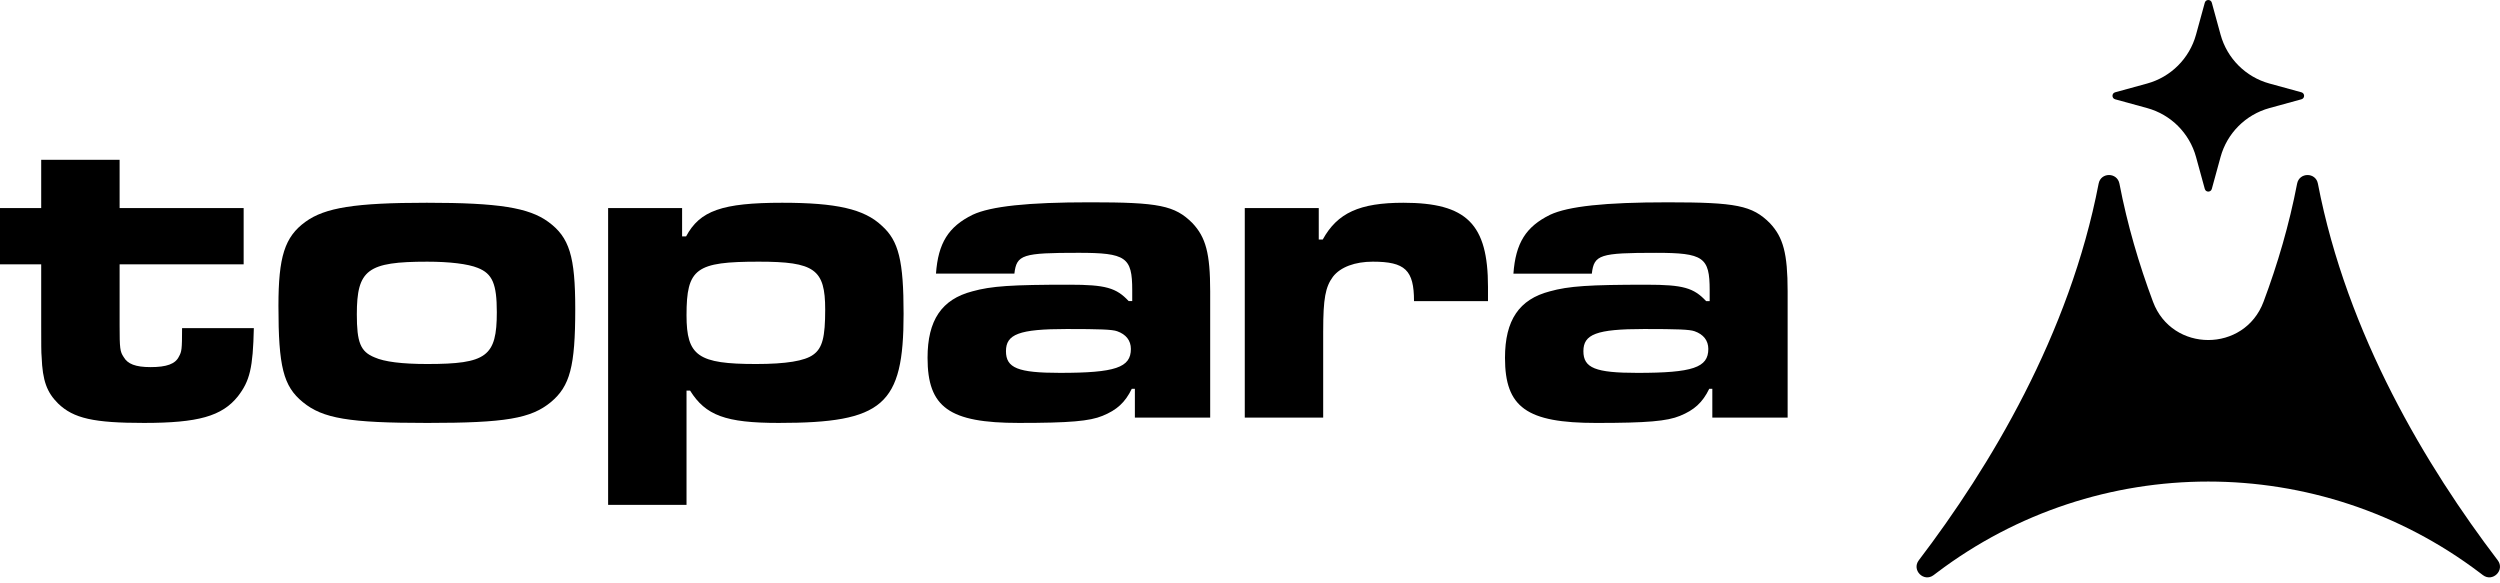 <svg width="300" height="70" viewBox="0 0 300 70" fill="none" xmlns="http://www.w3.org/2000/svg">
<g clip-path="url(#clip0_1221_10079)">
<path d="M232.037 69.012C232.17 68.912 232.304 68.81 232.439 68.709C251.701 54.146 278.284 54.146 297.547 68.709C297.68 68.81 297.814 68.912 297.947 69.012C299.125 69.908 300.624 68.409 299.726 67.231C291.206 56.041 281.637 40.161 278.147 22.03C277.882 20.654 275.916 20.665 275.652 22.042C274.708 26.947 273.318 31.689 271.623 36.215C269.335 42.332 260.649 42.332 258.362 36.215C256.668 31.689 255.277 26.947 254.333 22.042C254.068 20.665 252.103 20.652 251.837 22.03C248.348 40.162 238.777 56.041 230.258 67.231C229.362 68.409 230.86 69.91 232.037 69.012Z" fill="black"/>
<path d="M253.818 11.915L257.652 12.967C260.509 13.75 262.74 15.981 263.524 18.839L264.576 22.673C264.692 23.099 265.298 23.099 265.416 22.673L266.467 18.839C267.25 15.982 269.481 13.751 272.338 12.967L276.172 11.915C276.599 11.799 276.599 11.194 276.172 11.076L272.338 10.024C269.481 9.241 267.25 7.009 266.467 4.153L265.416 0.319C265.299 -0.106 264.694 -0.106 264.576 0.319L263.524 4.153C262.741 7.009 260.509 9.241 257.652 10.024L253.818 11.076C253.391 11.192 253.391 11.797 253.818 11.915Z" fill="black"/>
<path d="M21.476 42.777C21.05 43.681 19.988 44.053 18.074 44.053C16.265 44.053 15.309 43.681 14.83 42.83C14.405 42.193 14.353 41.819 14.353 39.056V31.72H29.238V24.969H14.353V19.174H4.944V24.969H0V31.72H4.944V39.056C4.944 41.129 4.944 42.407 4.997 42.83C5.102 45.7 5.635 47.084 6.964 48.412C8.825 50.22 11.269 50.751 17.278 50.751C23.763 50.751 26.633 49.953 28.547 47.561C29.982 45.7 30.354 44.159 30.461 39.375H21.849C21.849 41.98 21.796 42.191 21.477 42.777H21.476Z" fill="black"/>
<path d="M65.786 26.617C63.447 24.917 59.833 24.331 51.221 24.331C42.61 24.331 38.994 24.917 36.655 26.617C34.157 28.426 33.413 30.817 33.413 36.718C33.413 44.002 33.997 46.341 36.336 48.253C38.729 50.22 41.864 50.752 51.275 50.752C60.685 50.752 63.714 50.22 66.106 48.253C68.391 46.339 69.03 44 69.03 37.089C69.03 30.763 68.339 28.476 65.786 26.617ZM51.273 43.681C48.243 43.681 46.117 43.414 44.946 42.884C43.244 42.193 42.82 41.077 42.82 37.728C42.82 32.358 44.095 31.402 51.273 31.402C53.931 31.402 56.164 31.668 57.333 32.147C59.087 32.837 59.618 34.06 59.618 37.461C59.618 42.777 58.395 43.681 51.273 43.681Z" fill="black"/>
<path d="M105.828 27.096C103.702 25.077 100.352 24.331 93.866 24.331C86.636 24.331 83.978 25.287 82.33 28.371H81.852V24.968H72.974V60.585H82.383V46.87H82.808C84.669 49.846 87.062 50.751 93.439 50.751C105.985 50.751 108.431 48.625 108.431 37.674C108.431 31.294 107.847 28.903 105.826 27.096H105.828ZM97.587 42.565C96.576 43.309 94.343 43.681 90.729 43.681C83.765 43.681 82.383 42.723 82.383 37.833C82.383 32.198 83.499 31.401 91.049 31.401C97.747 31.401 99.023 32.303 99.023 37.142C99.023 40.439 98.703 41.767 97.588 42.565H97.587Z" fill="black"/>
<path d="M130.816 24.276C123.267 24.276 118.908 24.755 116.728 25.766C113.805 27.201 112.582 29.169 112.317 32.836H121.726C121.993 30.55 122.683 30.338 129.434 30.338C135.122 30.338 135.867 30.869 135.867 34.803V36.131H135.441C133.953 34.536 132.676 34.164 128.316 34.164C121.407 34.164 118.961 34.324 116.675 34.962C113.008 35.919 111.306 38.417 111.306 42.937C111.306 48.891 113.91 50.751 122.258 50.751C128.37 50.751 130.763 50.538 132.304 49.9C134.006 49.209 135.016 48.305 135.813 46.657H136.185V50.112H145.222V34.962C145.222 30.392 144.691 28.476 143.096 26.776C140.971 24.65 139.057 24.276 130.818 24.276H130.816ZM127.202 44.744C122.151 44.744 120.716 44.16 120.716 42.14C120.716 40.119 122.258 39.482 127.999 39.482C131.986 39.482 133.474 39.535 134.06 39.749C135.122 40.121 135.706 40.865 135.706 41.874C135.706 44.107 133.846 44.744 127.202 44.744Z" fill="black"/>
<path d="M204.735 36.133C203.246 34.538 201.971 34.166 197.61 34.166C190.7 34.166 188.254 34.326 185.968 34.964C182.301 35.921 180.599 38.419 180.599 42.939C180.599 48.893 183.204 50.753 191.551 50.753C197.663 50.753 200.056 50.539 201.598 49.902C203.3 49.211 204.309 48.307 205.107 46.658H205.479V50.114H214.516V34.964C214.516 30.393 213.983 28.478 212.388 26.778C210.262 24.652 208.349 24.278 200.109 24.278C192.561 24.278 188.201 24.757 186.022 25.768C183.099 27.203 181.876 29.17 181.61 32.838H191.019C191.286 30.552 191.977 30.34 198.728 30.34C204.416 30.34 205.16 30.871 205.16 34.805V36.133H204.735ZM196.494 44.745C191.443 44.745 190.008 44.161 190.008 42.14C190.008 40.12 191.55 39.482 197.291 39.482C201.277 39.482 202.766 39.535 203.351 39.749C204.414 40.121 204.998 40.865 204.998 41.875C204.998 44.107 203.138 44.745 196.494 44.745Z" fill="black"/>
<path d="M158.784 39.693C158.784 35.812 159.051 34.431 159.953 33.208C160.856 32.038 162.611 31.401 164.737 31.401C168.618 31.401 169.681 32.412 169.681 36.133H178.559V34.431C178.559 26.882 176.006 24.331 168.404 24.331C163.142 24.331 160.484 25.554 158.729 28.743H158.251V24.968H149.373V50.113H158.782V39.693H158.784Z" fill="black"/>
</g>
<defs>
<clipPath id="clip0_1221_10079">
<rect width="300" height="69.286" fill="white"/>
</clipPath>
</defs>
</svg>
